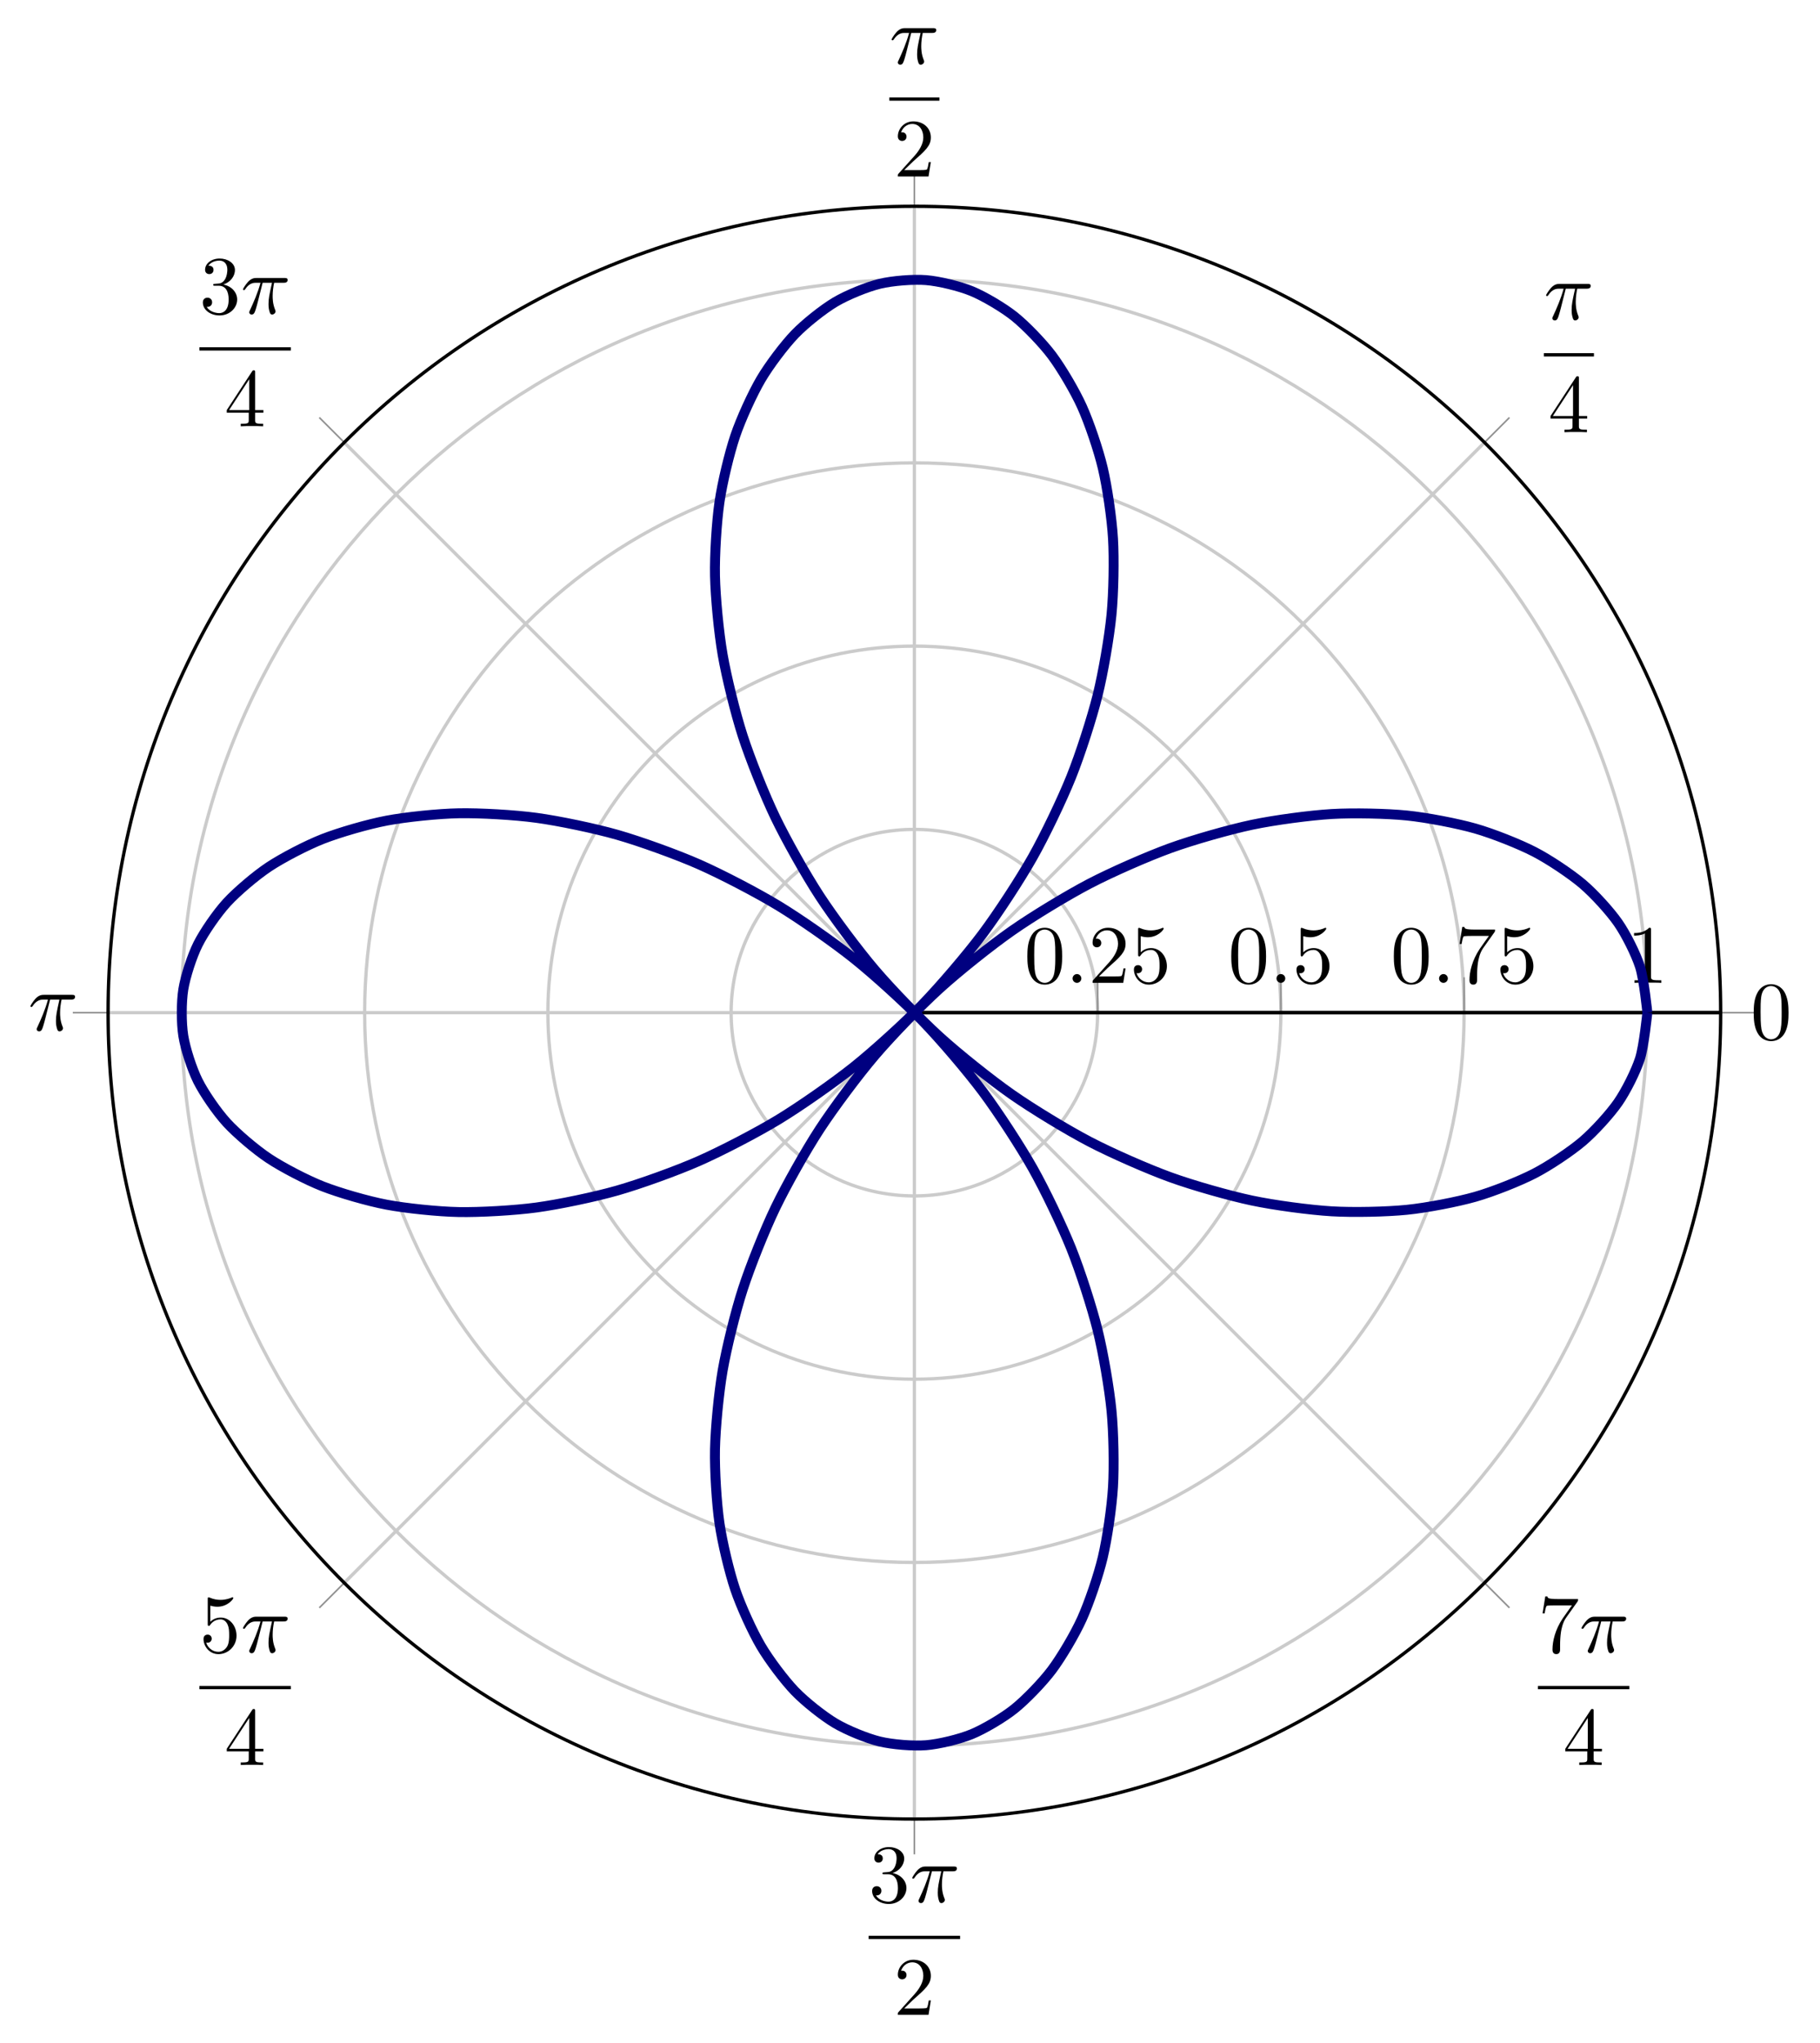 <?xml version="1.0" encoding="UTF-8" standalone="no"?>
<!DOCTYPE svg PUBLIC "-//W3C//DTD SVG 1.1//EN" "http://www.w3.org/Graphics/SVG/1.1/DTD/svg11.dtd">
<svg xmlns="http://www.w3.org/2000/svg" xmlns:xlink="http://www.w3.org/1999/xlink" version="1.1" width="219.263pt" height="246.103pt" viewBox="0 0 219.263 246.103">
<path transform="matrix(1,0,0,-1,110.159,121.986)" stroke-width=".399" stroke-linecap="butt" stroke-miterlimit="10" stroke-linejoin="miter" fill="none" stroke="#cbcbcb" d="M 0 0 L 97.136 0 M 0 0 L 68.686 68.686 M 0 0 L 0 97.136 M 0 0 L -68.686 68.686 M 0 0 L -97.136 0 M 0 0 L -68.686 -68.686 M 0 0 L 0 -97.136 M 0 0 L 68.686 -68.686 "/>
<path transform="matrix(1,0,0,-1,110.159,121.986)" stroke-width=".399" stroke-linecap="butt" stroke-miterlimit="10" stroke-linejoin="miter" fill="none" stroke="#cbcbcb" d="M 22.076 0 C 22.076 12.193 12.193 22.076 0 22.076 C -12.193 22.076 -22.076 12.193 -22.076 0 C -22.076 -12.193 -12.193 -22.076 0 -22.076 C 12.193 -22.076 22.076 -12.193 22.076 0 M 44.153 0 C 44.153 24.385 24.385 44.153 0 44.153 C -24.385 44.153 -44.153 24.385 -44.153 0 C -44.153 -24.385 -24.385 -44.153 0 -44.153 C 24.385 -44.153 44.153 -24.385 44.153 0 M 66.229 0 C 66.229 36.578 36.578 66.229 0 66.229 C -36.578 66.229 -66.229 36.578 -66.229 0 C -66.229 -36.578 -36.578 -66.229 0 -66.229 C 36.578 -66.229 66.229 -36.578 66.229 0 M 88.305 0 C 88.305 48.77 48.77 88.305 0 88.305 C -48.77 88.305 -88.305 48.77 -88.305 0 C -88.305 -48.77 -48.77 -88.305 0 -88.305 C 48.77 -88.305 88.305 -48.77 88.305 0 "/>
<path transform="matrix(1,0,0,-1,110.159,121.986)" stroke-width=".199" stroke-linecap="butt" stroke-miterlimit="10" stroke-linejoin="miter" fill="none" stroke="#929292" d="M 97.136 0 L 101.388 0 M 68.686 68.686 L 71.692 71.692 M 0 97.136 L 0 101.388 M -68.686 68.686 L -71.692 71.692 M -97.136 0 L -101.388 0 M -68.686 -68.686 L -71.692 -71.692 M 0 -97.136 L 0 -101.388 M 68.686 -68.686 L 71.692 -71.692 "/>
<path transform="matrix(1,0,0,-1,110.159,121.986)" stroke-width=".199" stroke-linecap="butt" stroke-miterlimit="10" stroke-linejoin="miter" fill="none" stroke="#929292" d="M 22.076 0 L 22.076 4.252 M 44.153 0 L 44.153 4.252 M 66.229 0 L 66.229 4.252 M 88.305 0 L 88.305 4.252 "/>
<path transform="matrix(1,0,0,-1,110.159,121.986)" stroke-width=".399" stroke-linecap="butt" stroke-miterlimit="10" stroke-linejoin="miter" fill="none" stroke="#000000" d="M 0 0 L 0 0 "/>
<path transform="matrix(1,0,0,-1,110.159,121.986)" stroke-width=".399" stroke-linecap="butt" stroke-miterlimit="10" stroke-linejoin="miter" fill="none" stroke="#000000" d="M 97.136 0 C 97.136 53.648 53.648 97.136 0 97.136 C -53.648 97.136 -97.136 53.648 -97.136 0 C -97.136 -53.648 -53.648 -97.136 0 -97.136 C 53.648 -97.136 97.136 -53.648 97.136 0 "/>
<path transform="matrix(1,0,0,-1,110.159,121.986)" stroke-width=".399" stroke-linecap="butt" stroke-miterlimit="10" stroke-linejoin="miter" fill="none" stroke="#000000" d="M 0 0 L 97.136 0 "/>
<path transform="matrix(1,0,0,-1,110.159,121.986)" stroke-width=".399" stroke-linecap="butt" stroke-miterlimit="10" stroke-linejoin="miter" fill="none" stroke="#000000" d="M 0 0 L 97.136 0 "/>
<symbol id="font_0_1">
<path d="M .421 .342 C .421 .422 .416 .502 .381 .576 C .335 .672 .253 .688 .211 .688 C .151 .688 .078 .662 .037 .569 C .005 .5 0 .422 0 .342 C 0 .267 .004 .177 .045 .101 C .088 .02 .161 0 .21 0 C .264 0 .34 .021 .384 .116 C .416 .185 .421 .263 .421 .342 M .21 .022 C .171 .022 .112 .047 .094 .143 C .083 .203 .083 .295 .083 .354 C .083 .418 .083 .484 .091 .538 C .11 .657 .185 .666 .21 .666 C .243 .666 .309 .648 .328 .549 C .338 .493 .338 .417 .338 .354 C .338 .279 .338 .211 .327 .147 C .312 .052 .255 .022 .21 .022 Z "/>
</symbol>
<use xlink:href="#font_0_1" transform="matrix(9.963,0,0,-9.963,211.277,125.415)"/>
<symbol id="font_1_1">
<path d="M .238 .384 L .351 .384 C .318 .236 .309 .193 .309 .126 C .309 .111 .309 .084 .317 .05 C .327 .006 .338 0 .353 0 C .373 0 .394 .018 .394 .038 C .394 .044 .394 .046 .388 .06 C .359 .132 .359 .197 .359 .225 C .359 .278 .366 .332 .377 .384 L .491 .384 C .504 .384 .54 .384 .54 .418 C .54 .442 .519 .442 .5 .442 L .165 .442 C .143 .442 .105 .442 .061 .395 C .026 .356 0 .31 0 .305 C 0 .304 0 .295 .012 .295 C .02 .295 .022 .299 .028 .307 C .077 .384 .135 .384 .155 .384 L .212 .384 C .18 .263 .126 .142 .084 .051 C .076 .036 .076 .034 .076 .027 C .076 .008 .092 0 .105 0 C .135 0 .143 .028 .155 .065 C .169 .111 .169 .113 .182 .163 L .238 .384 Z "/>
</symbol>
<use xlink:href="#font_1_1" transform="matrix(9.963,0,0,-9.963,186.262,38.602)"/>
<path transform="matrix(1,0,0,-1,185.993,42.742)" stroke-width=".398" stroke-linecap="butt" stroke-miterlimit="10" stroke-linejoin="miter" fill="none" stroke="#000000" d="M 0 0 L 6.036 0 "/>
<symbol id="font_0_5">
<path d="M .266 .165 L .266 .078 C .266 .042 .264 .031 .19 .031 L .169 .031 L .169 0 C .21 .003 .262 .003 .304 .003 C .346 .003 .399 .003 .44 0 L .44 .031 L .419 .031 C .345 .031 .343 .042 .343 .078 L .343 .165 L .443 .165 L .443 .196 L .343 .196 L .343 .651 C .343 .671 .343 .677 .327 .677 C .318 .677 .315 .677 .307 .665 L 0 .196 L 0 .165 L .266 .165 M .272 .196 L .028 .196 L .272 .569 L .272 .196 Z "/>
</symbol>
<use xlink:href="#font_0_5" transform="matrix(9.963,0,0,-9.963,186.799,52.066)"/>
<use xlink:href="#font_1_1" transform="matrix(9.963,0,0,-9.963,107.41,7.794)"/>
<path transform="matrix(1,0,0,-1,107.141,11.933)" stroke-width=".398" stroke-linecap="butt" stroke-miterlimit="10" stroke-linejoin="miter" fill="none" stroke="#000000" d="M 0 0 L 6.036 0 "/>
<symbol id="font_0_3">
<path d="M .077 .077 L .183 .18 C .339 .318 .399 .372 .399 .472 C .399 .586 .309 .666 .187 .666 C .074 .666 0 .574 0 .485 C 0 .429 .05 .429 .053 .429 C .07 .429 .105 .441 .105 .482 C .105 .508 .087 .534 .052 .534 C .044 .534 .042 .534 .039 .533 C .062 .598 .116 .635 .174 .635 C .265 .635 .308 .554 .308 .472 C .308 .392 .258 .313 .203 .251 L .011 .037 C 0 .026 0 .024 0 0 L .371 0 L .399 .174 L .374 .174 C .369 .144 .362 .1 .352 .085 C .345 .077 .279 .077 .257 .077 L .077 .077 Z "/>
</symbol>
<use xlink:href="#font_0_3" transform="matrix(9.963,0,0,-9.963,108.167,21.257)"/>
<symbol id="font_0_4">
<path d="M .248 .374 C .33 .401 .388 .471 .388 .55 C .388 .632 .3 .688 .204 .688 C .103 .688 .027 .628 .027 .552 C .027 .519 .049 .5 .078 .5 C .109 .5 .129 .522 .129 .551 C .129 .601 .082 .601 .067 .601 C .098 .65 .164 .663 .2 .663 C .241 .663 .296 .641 .296 .551 C .296 .539 .294 .481 .268 .437 C .238 .389 .204 .386 .179 .385 C .171 .384 .147 .382 .14 .382 C .132 .381 .125 .38 .125 .37 C .125 .359 .132 .359 .149 .359 L .193 .359 C .275 .359 .312 .291 .312 .193 C .312 .057 .243 .028 .199 .028 C .156 .028 .081 .045 .046 .104 C .081 .099 .112 .121 .112 .159 C .112 .195 .085 .215 .056 .215 C .032 .215 0 .201 0 .157 C 0 .066 .093 0 .202 0 C .324 0 .415 .091 .415 .193 C .415 .275 .352 .353 .248 .374 Z "/>
</symbol>
<use xlink:href="#font_0_4" transform="matrix(9.963,0,0,-9.963,24.439,37.999)"/>
<use xlink:href="#font_1_1" transform="matrix(9.963,0,0,-9.963,29.271,37.89)"/>
<path transform="matrix(1,0,0,-1,24.021,42.029)" stroke-width=".398" stroke-linecap="butt" stroke-miterlimit="10" stroke-linejoin="miter" fill="none" stroke="#000000" d="M 0 0 L 11.018 0 "/>
<use xlink:href="#font_0_5" transform="matrix(9.963,0,0,-9.963,27.318,51.353)"/>
<use xlink:href="#font_1_1" transform="matrix(9.963,0,0,-9.963,3.663,124.241)"/>
<symbol id="font_0_6">
<path d="M .399 .223 C .399 .342 .317 .442 .209 .442 C .161 .442 .118 .426 .082 .391 L .082 .586 C .102 .58 .135 .573 .167 .573 C .29 .573 .36 .664 .36 .677 C .36 .683 .357 .688 .35 .688 C .349 .688 .347 .688 .342 .685 C .322 .676 .273 .656 .206 .656 C .166 .656 .12 .663 .073 .684 C .065 .687 .063 .687 .061 .687 C .051 .687 .051 .679 .051 .663 L .051 .367 C .051 .349 .051 .341 .065 .341 C .072 .341 .074 .344 .078 .35 C .089 .366 .126 .42 .207 .42 C .259 .42 .284 .374 .292 .356 C .308 .319 .31 .28 .31 .23 C .31 .195 .31 .135 .286 .093 C .262 .054 .225 .028 .179 .028 C .106 .028 .049 .081 .032 .14 C .035 .139 .038 .138 .049 .138 C .082 .138 .099 .163 .099 .187 C .099 .211 .082 .236 .049 .236 C .035 .236 0 .229 0 .183 C 0 .097 .069 0 .181 0 C .297 0 .399 .096 .399 .223 Z "/>
</symbol>
<use xlink:href="#font_0_6" transform="matrix(9.963,0,0,-9.963,24.519,199.258)"/>
<use xlink:href="#font_1_1" transform="matrix(9.963,0,0,-9.963,29.271,199.149)"/>
<path transform="matrix(1,0,0,-1,24.021,203.288)" stroke-width=".398" stroke-linecap="butt" stroke-miterlimit="10" stroke-linejoin="miter" fill="none" stroke="#000000" d="M 0 0 L 11.018 0 "/>
<use xlink:href="#font_0_5" transform="matrix(9.963,0,0,-9.963,27.318,212.613)"/>
<use xlink:href="#font_0_4" transform="matrix(9.963,0,0,-9.963,105.068,229.354)"/>
<use xlink:href="#font_1_1" transform="matrix(9.963,0,0,-9.963,109.901,229.245)"/>
<path transform="matrix(1,0,0,-1,104.65,233.384)" stroke-width=".398" stroke-linecap="butt" stroke-miterlimit="10" stroke-linejoin="miter" fill="none" stroke="#000000" d="M 0 0 L 11.018 0 "/>
<use xlink:href="#font_0_3" transform="matrix(9.963,0,0,-9.963,108.167,242.709)"/>
<symbol id="font_0_7">
<path d="M .42 .631 C .429 .643 .429 .645 .429 .666 L .186 .666 C .064 .666 .062 .679 .058 .698 L .033 .698 L 0 .492 L .025 .492 C .028 .508 .037 .571 .05 .583 C .057 .589 .135 .589 .148 .589 L .355 .589 C .344 .573 .265 .464 .243 .431 C .153 .296 .12 .157 .12 .055 C .12 .045 .12 0 .166 0 C .212 0 .212 .045 .212 .055 L .212 .106 C .212 .161 .215 .216 .223 .27 C .227 .293 .241 .379 .285 .441 L .42 .631 Z "/>
</symbol>
<use xlink:href="#font_0_7" transform="matrix(9.963,0,0,-9.963,185.838,199.258)"/>
<use xlink:href="#font_1_1" transform="matrix(9.963,0,0,-9.963,190.53,199.149)"/>
<path transform="matrix(1,0,0,-1,185.28,203.288)" stroke-width=".398" stroke-linecap="butt" stroke-miterlimit="10" stroke-linejoin="miter" fill="none" stroke="#000000" d="M 0 0 L 11.018 0 "/>
<use xlink:href="#font_0_5" transform="matrix(9.963,0,0,-9.963,188.577,212.613)"/>
<use xlink:href="#font_0_1" transform="matrix(9.963,0,0,-9.963,123.769,118.612)"/>
<symbol id="font_1_2">
<path d="M .106 .053 C .106 .082 .082 .106 .053 .106 C .024 .106 0 .082 0 .053 C 0 .024 .024 0 .053 0 C .082 0 .106 .024 .106 .053 Z "/>
</symbol>
<use xlink:href="#font_1_2" transform="matrix(9.963,0,0,-9.963,129.218,118.393)"/>
<use xlink:href="#font_0_3" transform="matrix(9.963,0,0,-9.963,131.626,118.393)"/>
<use xlink:href="#font_0_6" transform="matrix(9.963,0,0,-9.963,136.607,118.612)"/>
<use xlink:href="#font_0_1" transform="matrix(9.963,0,0,-9.963,148.335,118.612)"/>
<use xlink:href="#font_1_2" transform="matrix(9.963,0,0,-9.963,153.785,118.393)"/>
<use xlink:href="#font_0_6" transform="matrix(9.963,0,0,-9.963,156.193,118.612)"/>
<use xlink:href="#font_0_1" transform="matrix(9.963,0,0,-9.963,167.921,118.612)"/>
<use xlink:href="#font_1_2" transform="matrix(9.963,0,0,-9.963,173.37,118.393)"/>
<use xlink:href="#font_0_7" transform="matrix(9.963,0,0,-9.963,175.838,118.612)"/>
<use xlink:href="#font_0_6" transform="matrix(9.963,0,0,-9.963,180.759,118.612)"/>
<symbol id="font_0_2">
<path d="M .205 .64 C .205 .664 .205 .666 .182 .666 C .12 .602 .032 .602 0 .602 L 0 .571 C .02 .571 .079 .571 .131 .597 L .131 .079 C .131 .043 .128 .031 .038 .031 L .006 .031 L .006 0 C .041 .003 .128 .003 .168 .003 C .208 .003 .295 .003 .33 0 L .33 .031 L .298 .031 C .208 .031 .205 .042 .205 .079 L .205 .64 Z "/>
</symbol>
<use xlink:href="#font_0_2" transform="matrix(9.963,0,0,-9.963,196.86,118.393)"/>
<clipPath id="cp2">
<path transform="matrix(1,0,0,-1,110.159,121.986)" d="M 97.136 0 C 97.136 53.648 53.648 97.136 0 97.136 C -53.648 97.136 -97.136 53.648 -97.136 0 C -97.136 -53.648 -53.648 -97.136 0 -97.136 C 53.648 -97.136 97.136 -53.648 97.136 0 "/>
</clipPath>
<g clip-path="url(#cp2)">
<path transform="matrix(1,0,0,-1,110.159,121.986)" stroke-width="1.196" stroke-linecap="butt" stroke-miterlimit="10" stroke-linejoin="miter" fill="none" stroke="#000080" d="M 88.305 0 C 88.305 0 87.901 4.054 87.412 5.555 C 86.923 7.056 85.741 9.437 84.781 10.818 C 83.821 12.2 81.893 14.324 80.493 15.512 C 79.092 16.699 76.481 18.451 74.686 19.377 C 72.891 20.303 69.687 21.579 67.556 22.186 C 65.425 22.793 61.725 23.508 59.327 23.75 C 56.929 23.992 52.86 24.083 50.273 23.929 C 47.686 23.774 43.376 23.203 40.682 22.634 C 37.988 22.066 33.573 20.814 30.858 19.83 C 28.142 18.847 23.765 16.928 21.113 15.545 C 18.461 14.161 14.254 11.611 11.747 9.857 C 9.24 8.102 5.33 4.98 3.041 2.9 C .753 .819 -2.742 -2.788 -4.746 -5.138 C -6.75 -7.487 -9.735 -11.482 -11.401 -14.033 C -13.067 -16.584 -15.464 -20.847 -16.75 -23.522 C -18.037 -26.197 -19.79 -30.596 -20.671 -33.314 C -21.552 -36.032 -22.633 -40.434 -23.098 -43.109 C -23.562 -45.785 -23.967 -50.048 -24.02 -52.595 C -24.074 -55.143 -23.822 -59.131 -23.485 -61.469 C -23.148 -63.807 -22.286 -67.392 -21.595 -69.445 C -20.903 -71.499 -19.5 -74.566 -18.502 -76.268 C -17.505 -77.971 -15.651 -80.423 -14.409 -81.717 C -13.166 -83.011 -10.965 -84.752 -9.547 -85.595 C -8.128 -86.439 -5.702 -87.428 -4.183 -87.796 C -2.665 -88.163 -.141 -88.367 1.398 -88.245 C 2.937 -88.123 5.428 -87.524 6.906 -86.915 C 8.385 -86.307 10.714 -84.933 12.054 -83.859 C 13.394 -82.785 15.436 -80.68 16.564 -79.176 C 17.692 -77.673 19.333 -74.906 20.184 -73.022 C 21.035 -71.137 22.181 -67.8 22.7 -65.596 C 23.22 -63.391 23.784 -59.586 23.929 -57.133 C 24.074 -54.68 24.003 -50.539 23.746 -47.918 C 23.489 -45.297 22.75 -40.95 22.077 -38.243 C 21.404 -35.535 19.983 -31.114 18.897 -28.406 C 17.811 -25.699 15.732 -21.352 14.252 -18.729 C 12.772 -16.106 10.073 -11.961 8.233 -9.502 C 6.393 -7.043 3.141 -3.227 .988 -1.004 C -1.165 1.219 -4.88 4.596 -7.287 6.52 C -9.693 8.444 -13.766 11.289 -16.355 12.863 C -18.944 14.437 -23.254 16.679 -25.948 17.866 C -28.642 19.053 -33.055 20.641 -35.77 21.419 C -38.485 22.196 -42.865 23.106 -45.516 23.467 C -48.167 23.828 -52.373 24.065 -54.876 24.019 C -57.379 23.973 -61.283 23.565 -63.557 23.136 C -65.83 22.707 -69.293 21.701 -71.264 20.928 C -73.235 20.156 -76.155 18.631 -77.76 17.566 C -79.365 16.502 -81.648 14.551 -82.834 13.258 C -84.019 11.964 -85.579 9.696 -86.306 8.245 C -87.033 6.794 -87.829 4.33 -88.075 2.799 C -88.32 1.269 -88.321 -1.258 -88.076 -2.789 C -87.832 -4.32 -87.038 -6.783 -86.312 -8.235 C -85.586 -9.686 -84.028 -11.956 -82.843 -13.25 C -81.658 -14.544 -79.376 -16.495 -77.771 -17.559 C -76.167 -18.624 -73.249 -20.151 -71.279 -20.924 C -69.309 -21.697 -65.845 -22.704 -63.571 -23.133 C -61.298 -23.562 -57.396 -23.972 -54.893 -24.018 C -52.391 -24.065 -48.183 -23.83 -45.532 -23.47 C -42.882 -23.11 -38.504 -22.201 -35.789 -21.424 C -33.074 -20.648 -28.66 -19.06 -25.966 -17.873 C -23.272 -16.687 -18.962 -14.447 -16.372 -12.874 C -13.783 -11.3 -9.709 -8.456 -7.302 -6.532 C -4.896 -4.609 -1.18 -1.233 .974 .989 C 3.128 3.212 6.38 7.027 8.221 9.486 C 10.062 11.945 12.762 16.089 14.242 18.712 C 15.723 21.334 17.803 25.681 18.89 28.389 C 19.976 31.096 21.399 35.516 22.072 38.223 C 22.746 40.93 23.486 45.278 23.744 47.899 C 24.002 50.52 24.074 54.662 23.929 57.116 C 23.785 59.569 23.222 63.375 22.703 65.58 C 22.184 67.785 21.041 71.123 20.19 73.008 C 19.34 74.893 17.7 77.663 16.572 79.167 C 15.444 80.672 13.403 82.779 12.064 83.854 C 10.724 84.928 8.395 86.302 6.917 86.911 C 5.438 87.52 2.946 88.12 1.407 88.243 C -.131 88.366 -2.654 88.166 -4.173 87.799 C -5.691 87.433 -8.119 86.444 -9.538 85.601 C -10.957 84.758 -13.158 83.017 -14.401 81.724 C -15.644 80.431 -17.499 77.981 -18.496 76.279 C -19.494 74.577 -20.898 71.51 -21.59 69.458 C -22.282 67.405 -23.146 63.821 -23.483 61.484 C -23.82 59.146 -24.073 55.158 -24.02 52.611 C -23.967 50.064 -23.564 45.8 -23.1 43.126 C -22.637 40.451 -21.557 36.051 -20.678 33.334 C -19.798 30.616 -18.045 26.216 -16.76 23.541 C -15.474 20.865 -13.078 16.602 -11.413 14.051 C -9.748 11.5 -6.763 7.504 -4.76 5.154 C -2.756 2.804 .738 -.804 3.026 -2.886 C 5.314 -4.967 9.223 -8.09 11.731 -9.845 C 14.238 -11.6 18.443 -14.15 21.095 -15.535 C 23.746 -16.92 28.125 -18.84 30.84 -19.824 C 33.555 -20.809 37.97 -22.061 40.664 -22.63 C 43.358 -23.2 47.668 -23.773 50.255 -23.928 C 52.842 -24.084 56.912 -23.992 59.31 -23.751 C 61.709 -23.51 65.409 -22.796 67.541 -22.19 C 69.673 -21.584 72.88 -20.309 74.676 -19.384 C 76.472 -18.459 79.084 -16.709 80.485 -15.522 C 81.885 -14.335 83.812 -12.209 84.772 -10.828 C 85.732 -9.446 86.917 -7.065 87.406 -5.564 C 87.896 -4.063 88.302 -.009 88.302 -.009 "/>
</g>
</svg>
